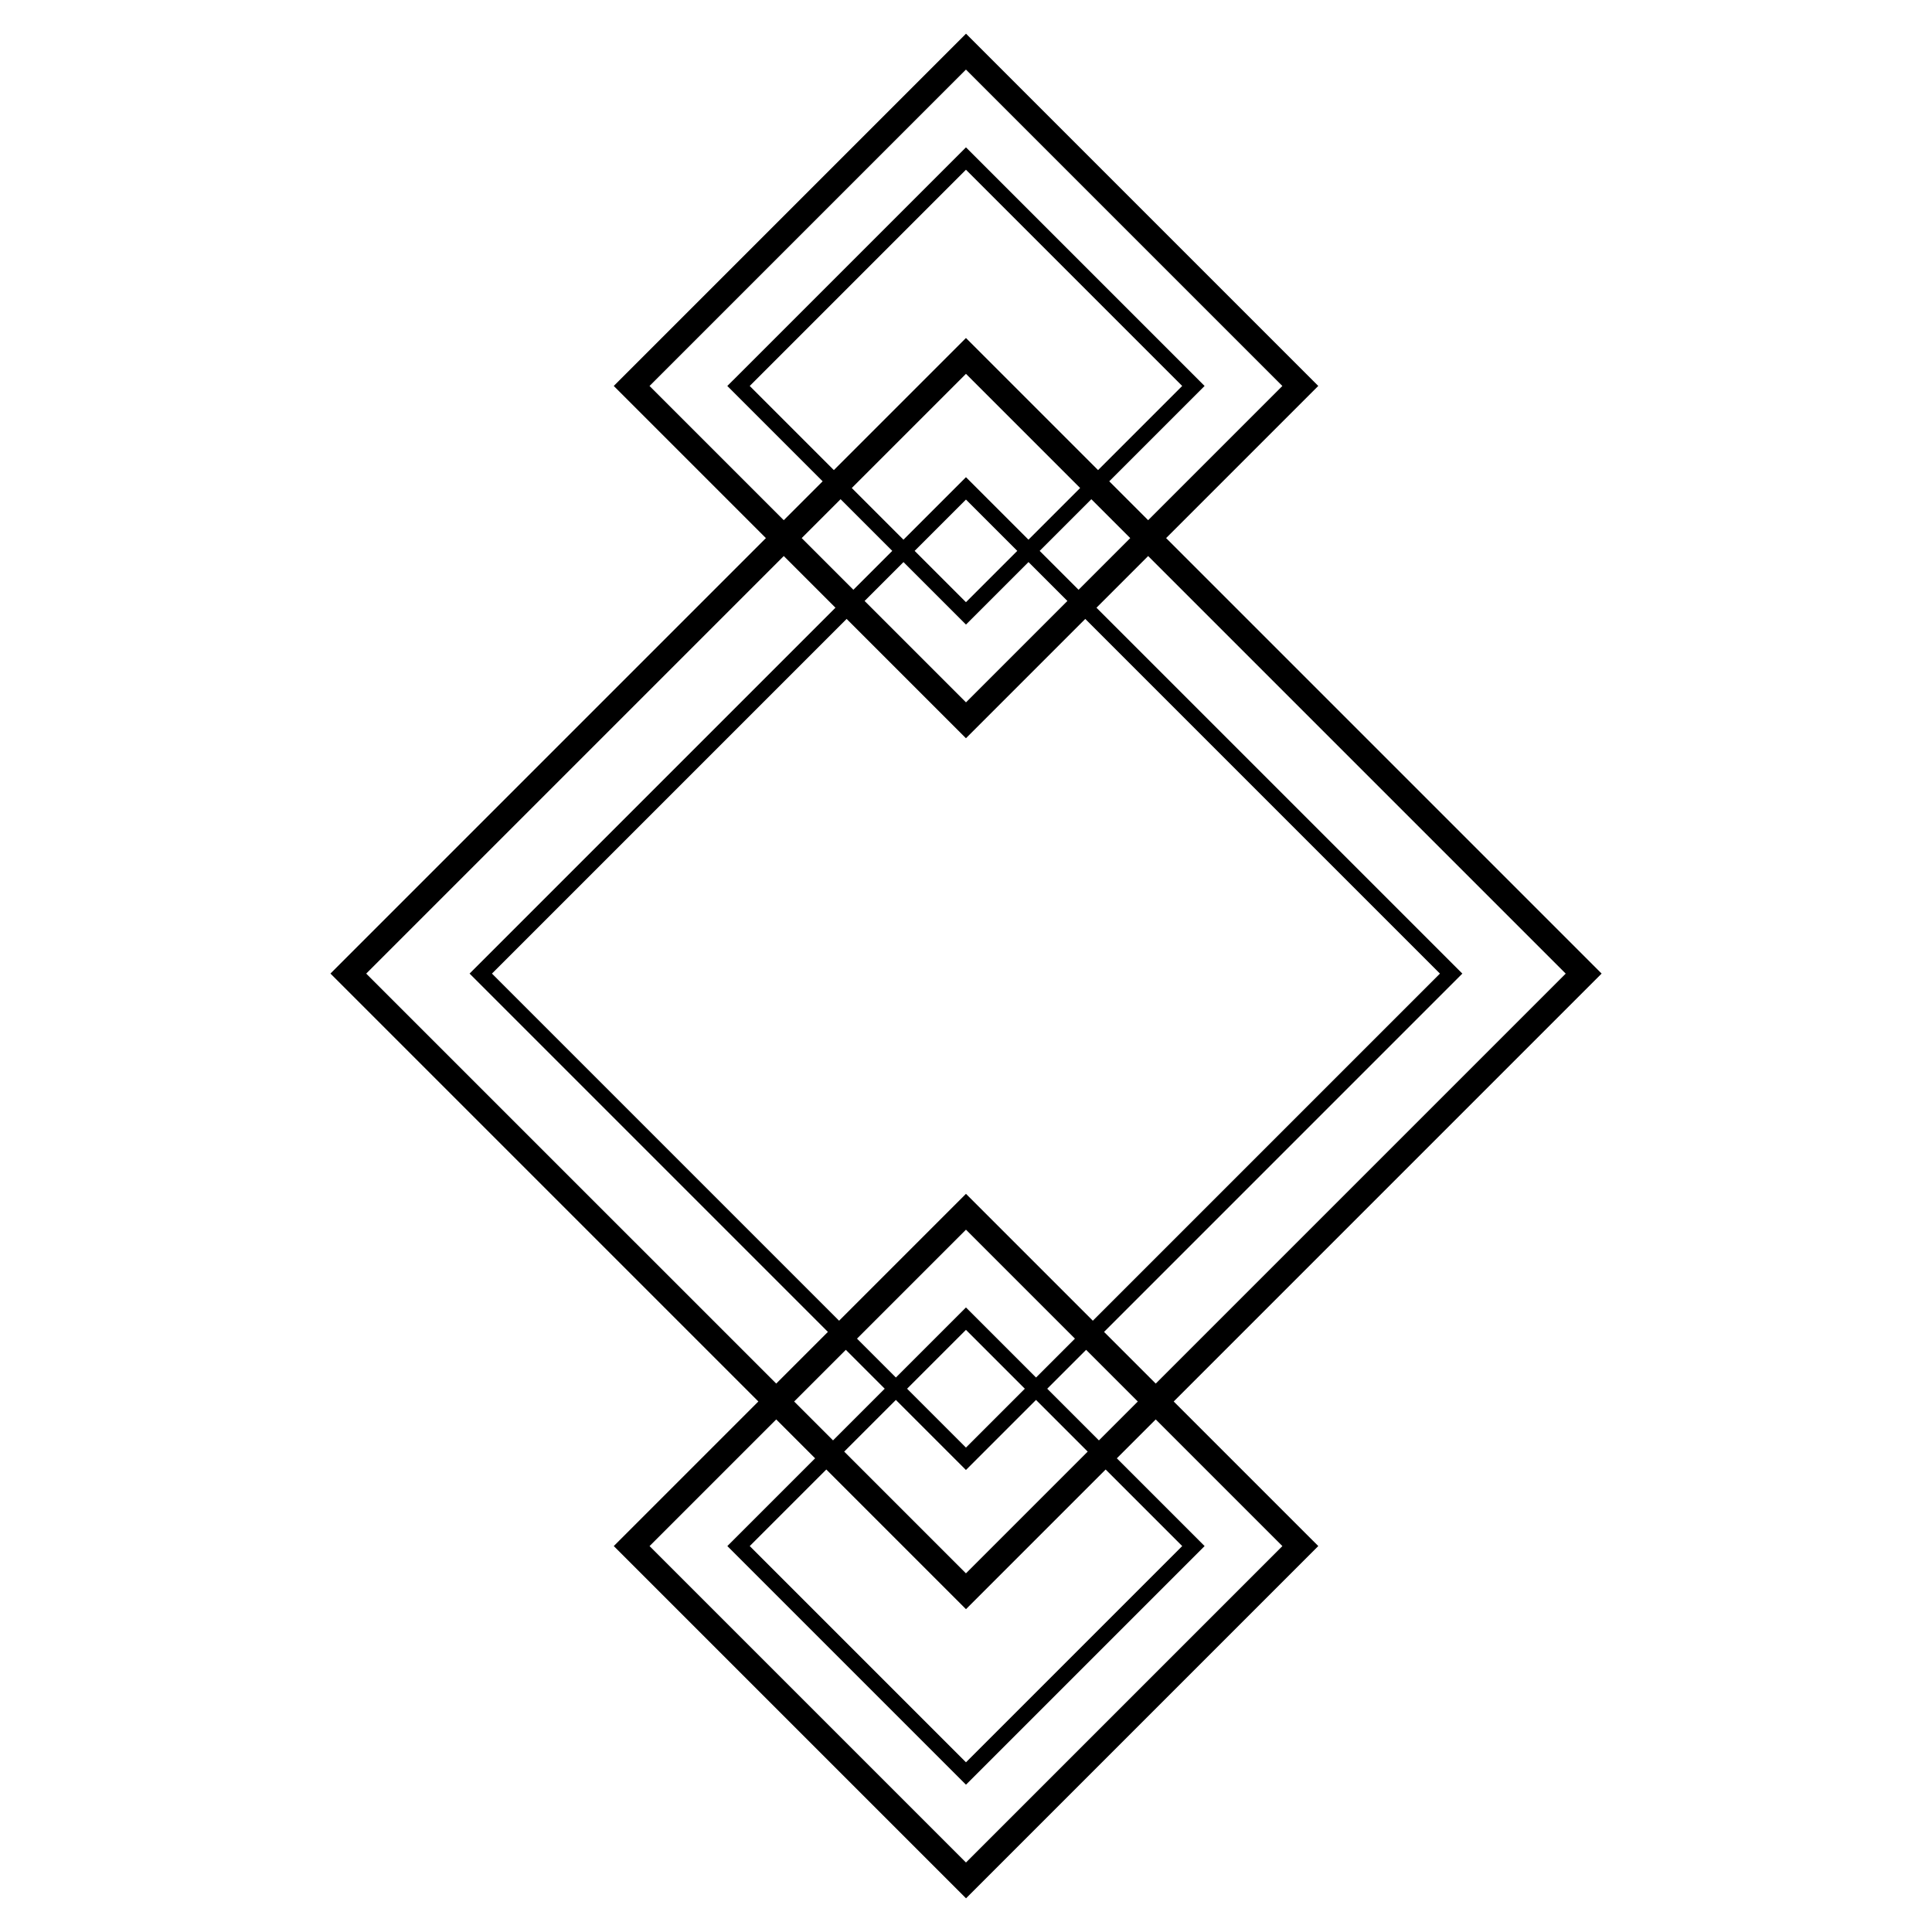 <?xml version="1.0" encoding="UTF-8"?>
<!-- Uploaded to: SVG Repo, www.svgrepo.com, Generator: SVG Repo Mixer Tools -->
<svg fill="#000000" width="800px" height="800px" version="1.1" viewBox="144 144 512 512" xmlns="http://www.w3.org/2000/svg">
 <path d="m233.94 399.63 113.03-113.03-40.32-40.32 93.352-93.352 93.352 93.352-40.32 40.32 115.41 115.41c-37.797 37.801-75.598 75.602-113.4 113.4l38.316 38.312c-31.117 31.117-62.234 62.234-93.352 93.352l-93.352-93.352 38.316-38.316-113.4-113.4 2.375-2.375zm104.3 152.61 21.773-21.773-10.305-10.305-33.566 33.566 83.852 83.852 83.852-83.852-33.566-33.566-10.305 10.305 23.258 23.258-63.238 63.238-63.238-63.238zm26.523-26.523 13.695-13.695-10.305-10.305-13.695 13.695zm16.66-16.66 18.57-18.57 18.57 18.57 10.305-10.305-28.875-28.875-28.875 28.875zm40.105 2.969 13.695 13.695 10.305-10.305-13.695-13.695zm-21.539-15.602-15.602 15.602 15.602 15.602 15.602-15.602zm-18.57 18.57-13.695 13.695 32.262 32.262 32.262-32.262-13.695-13.695-18.57 18.57-18.57-18.57zm-18.441 18.441-20.289 20.289 57.305 57.305 57.305-57.305-20.289-20.289-37.012 37.012-37.012-37.012zm-13.273-22.773 13.695-13.695-94.957-94.957 96.961-96.961-13.695-13.695-110.66 110.66zm16.66-16.66 33.625-33.625 33.625 33.625 91.988-91.988-93.996-93.996-31.621 31.621-31.621-31.621-93.992 93.992zm70.219 2.969 13.695 13.695 108.65-108.65-110.66-110.66-13.695 13.695 96.961 96.961zm-98.348-252.17 61.754-61.754 63.238 63.238-25.266 25.266 10.305 10.305 35.57-35.57-83.852-83.852-83.852 83.852 35.57 35.57 10.305-10.305-25.266-25.266 1.484-1.484zm94.98 31.496-13.695 13.695 10.305 10.305 13.695-13.695zm-16.66 16.66-16.562 16.562-16.562-16.562-10.305 10.305 26.871 26.871 26.871-26.871-10.305-10.305zm-36.098-2.969-13.695-13.695-10.305 10.305 13.695 13.695zm19.531-101.01-57.305 57.305 22.297 22.297 35.008-35.008 35.008 35.008 22.297-22.297zm-30.258 84.348 13.695 13.695 16.562-16.562 16.562 16.562 13.695-13.695-30.258-30.258zm16.66 16.66 13.598 13.598 13.598-13.598-13.598-13.598z"/>
</svg>